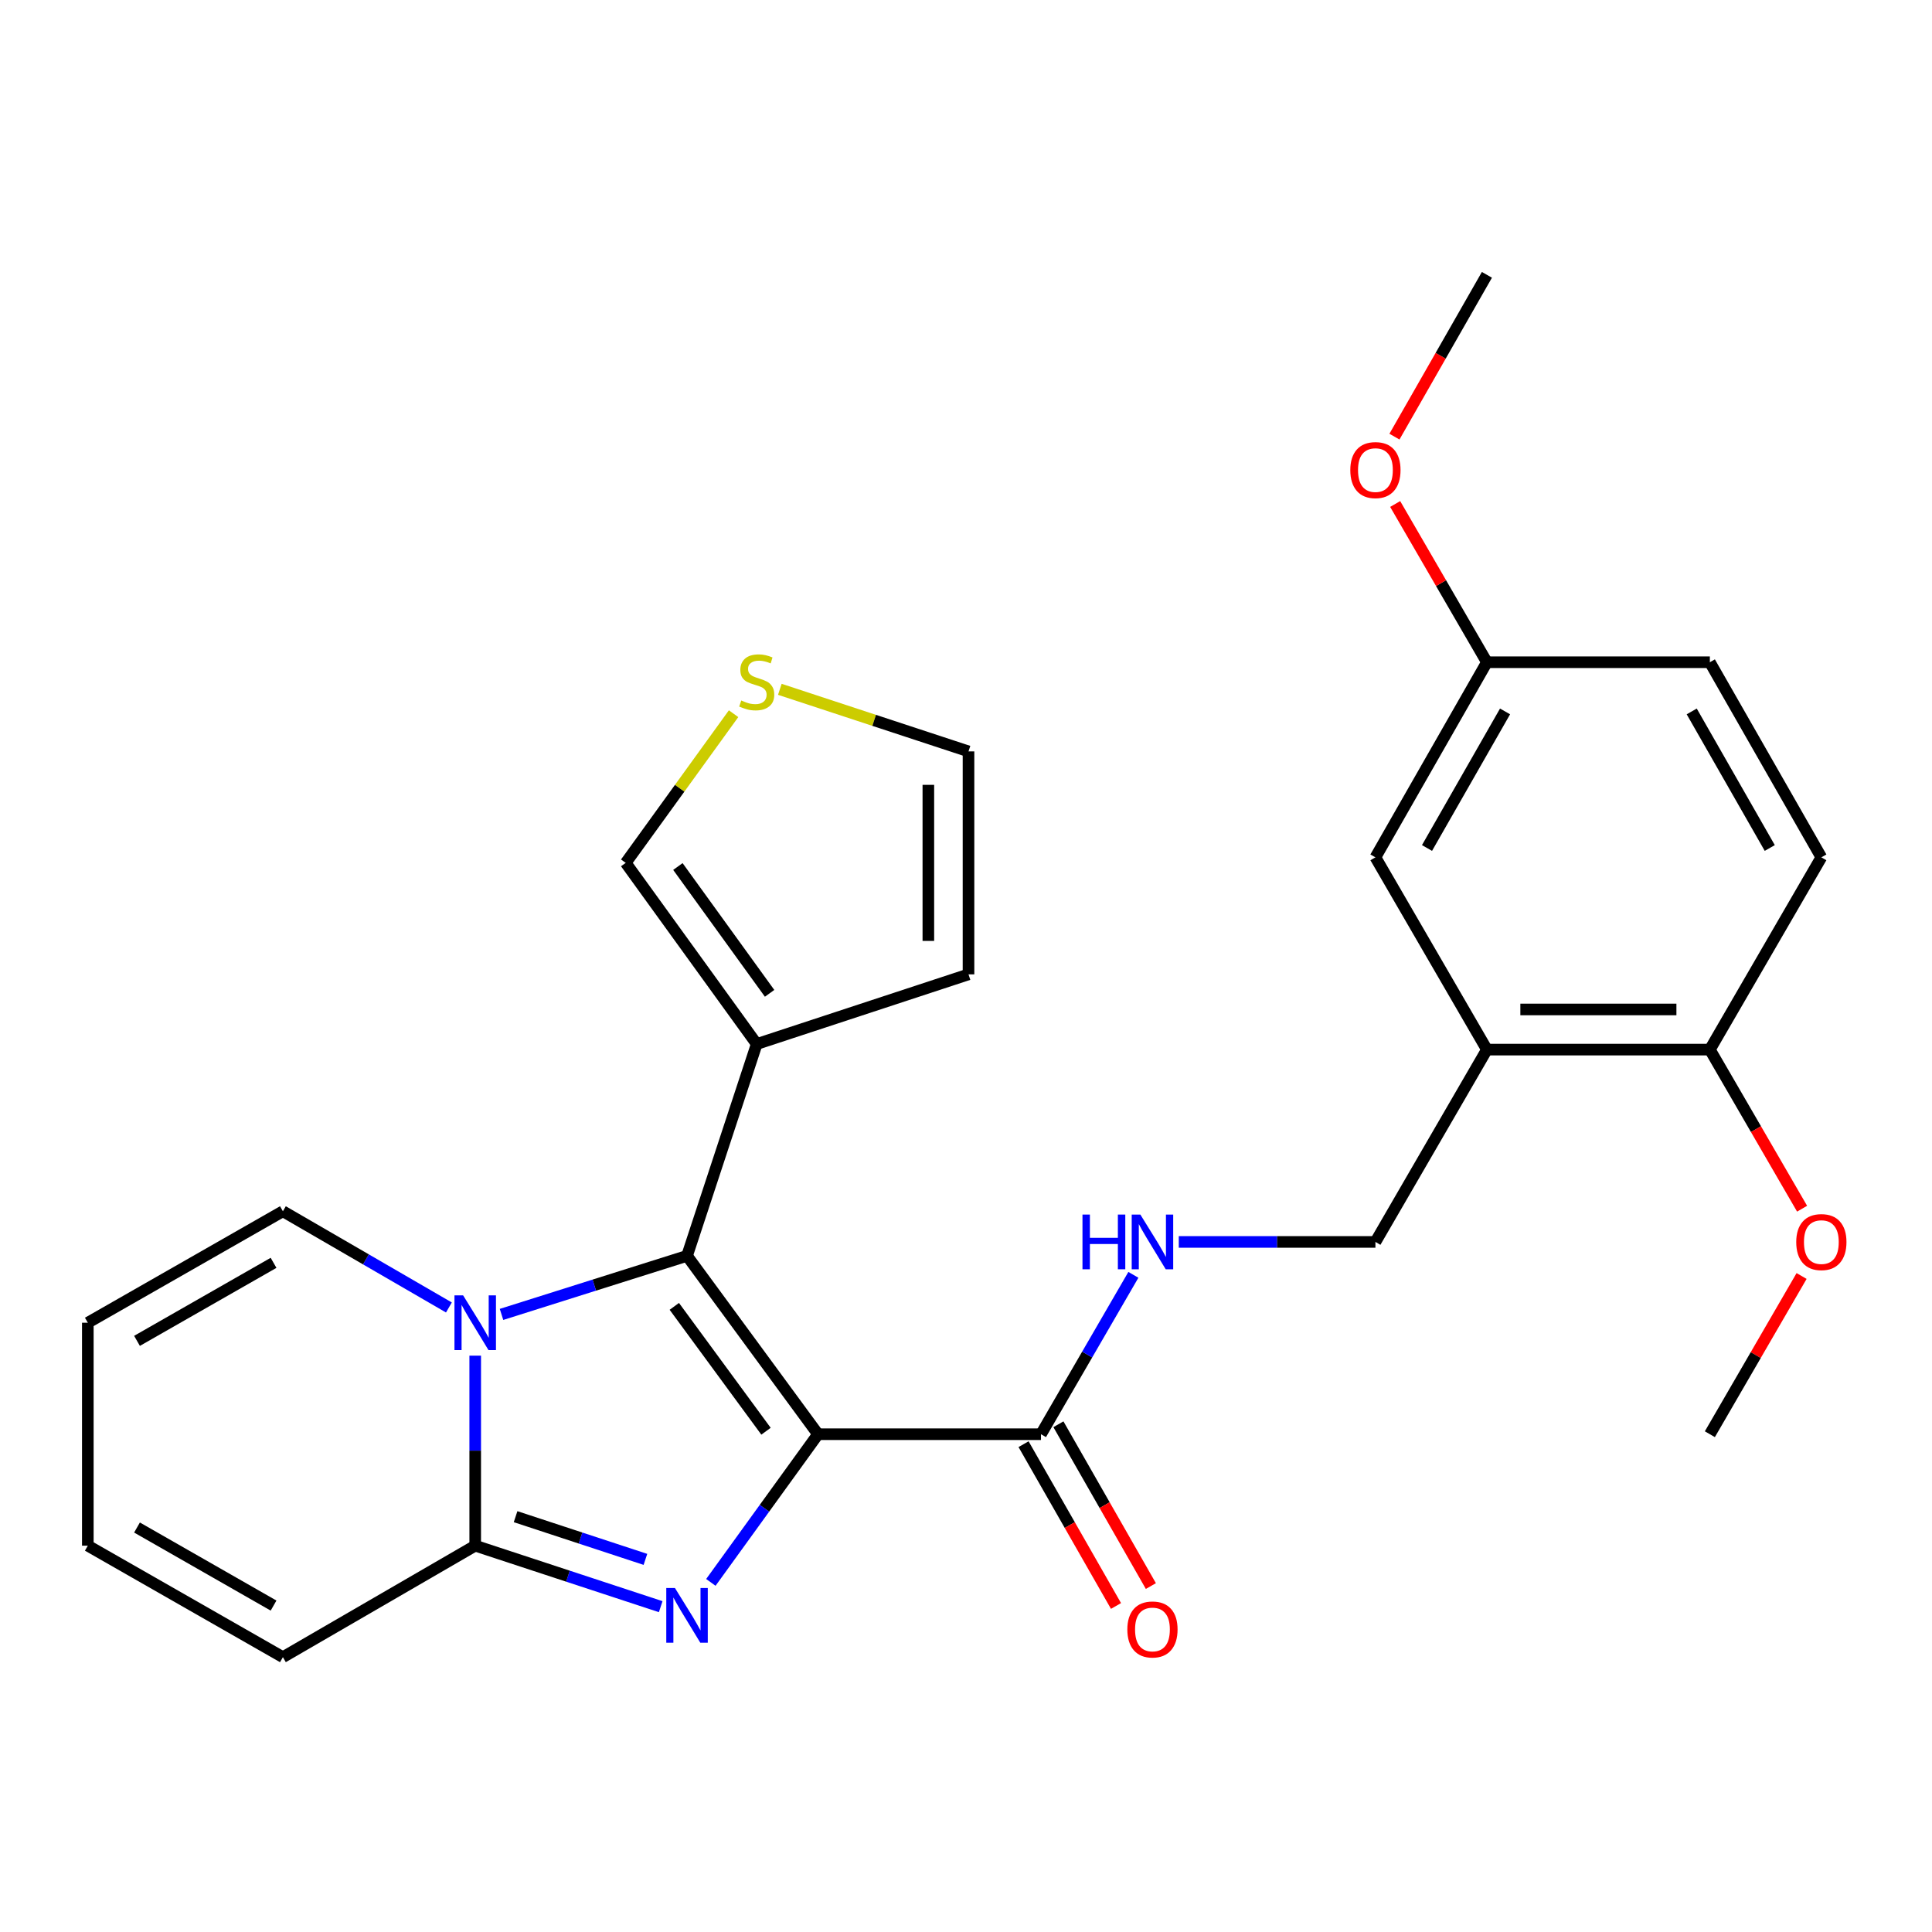 <?xml version='1.0' encoding='iso-8859-1'?>
<svg version='1.1' baseProfile='full'
              xmlns='http://www.w3.org/2000/svg'
                      xmlns:rdkit='http://www.rdkit.org/xml'
                      xmlns:xlink='http://www.w3.org/1999/xlink'
                  xml:space='preserve'
width='1000px' height='1000px' viewBox='0 0 1000 1000'>
<!-- END OF HEADER -->
<rect style='opacity:1.0;fill:#FFFFFF;stroke:none' width='1000' height='1000' x='0' y='0'> </rect>
<path class='bond-0' d='M 423.405,742.348 L 395.671,780.695' style='fill:none;fill-rule:evenodd;stroke:#000000;stroke-width:6px;stroke-linecap:butt;stroke-linejoin:miter;stroke-opacity:1' />
<path class='bond-0' d='M 395.671,780.695 L 367.937,819.042' style='fill:none;fill-rule:evenodd;stroke:#0000FF;stroke-width:6px;stroke-linecap:butt;stroke-linejoin:miter;stroke-opacity:1' />
<path class='bond-1' d='M 423.405,742.348 L 355.604,650.023' style='fill:none;fill-rule:evenodd;stroke:#000000;stroke-width:6px;stroke-linecap:butt;stroke-linejoin:miter;stroke-opacity:1' />
<path class='bond-1' d='M 396.483,740.802 L 349.022,676.174' style='fill:none;fill-rule:evenodd;stroke:#000000;stroke-width:6px;stroke-linecap:butt;stroke-linejoin:miter;stroke-opacity:1' />
<path class='bond-4' d='M 423.405,742.348 L 538.811,742.348' style='fill:none;fill-rule:evenodd;stroke:#000000;stroke-width:6px;stroke-linecap:butt;stroke-linejoin:miter;stroke-opacity:1' />
<path class='bond-3' d='M 341.978,831.613 L 293.974,815.824' style='fill:none;fill-rule:evenodd;stroke:#0000FF;stroke-width:6px;stroke-linecap:butt;stroke-linejoin:miter;stroke-opacity:1' />
<path class='bond-3' d='M 293.974,815.824 L 245.97,800.035' style='fill:none;fill-rule:evenodd;stroke:#000000;stroke-width:6px;stroke-linecap:butt;stroke-linejoin:miter;stroke-opacity:1' />
<path class='bond-3' d='M 334.071,807.133 L 300.468,796.08' style='fill:none;fill-rule:evenodd;stroke:#0000FF;stroke-width:6px;stroke-linecap:butt;stroke-linejoin:miter;stroke-opacity:1' />
<path class='bond-3' d='M 300.468,796.08 L 266.865,785.028' style='fill:none;fill-rule:evenodd;stroke:#000000;stroke-width:6px;stroke-linecap:butt;stroke-linejoin:miter;stroke-opacity:1' />
<path class='bond-2' d='M 355.604,650.023 L 307.594,665.182' style='fill:none;fill-rule:evenodd;stroke:#000000;stroke-width:6px;stroke-linecap:butt;stroke-linejoin:miter;stroke-opacity:1' />
<path class='bond-2' d='M 307.594,665.182 L 259.584,680.341' style='fill:none;fill-rule:evenodd;stroke:#0000FF;stroke-width:6px;stroke-linecap:butt;stroke-linejoin:miter;stroke-opacity:1' />
<path class='bond-5' d='M 355.604,650.023 L 391.675,540.389' style='fill:none;fill-rule:evenodd;stroke:#000000;stroke-width:6px;stroke-linecap:butt;stroke-linejoin:miter;stroke-opacity:1' />
<path class='bond-8' d='M 232.354,676.747 L 189.391,651.844' style='fill:none;fill-rule:evenodd;stroke:#0000FF;stroke-width:6px;stroke-linecap:butt;stroke-linejoin:miter;stroke-opacity:1' />
<path class='bond-8' d='M 189.391,651.844 L 146.428,626.942' style='fill:none;fill-rule:evenodd;stroke:#000000;stroke-width:6px;stroke-linecap:butt;stroke-linejoin:miter;stroke-opacity:1' />
<path class='bond-27' d='M 245.97,701.684 L 245.97,750.859' style='fill:none;fill-rule:evenodd;stroke:#0000FF;stroke-width:6px;stroke-linecap:butt;stroke-linejoin:miter;stroke-opacity:1' />
<path class='bond-27' d='M 245.97,750.859 L 245.97,800.035' style='fill:none;fill-rule:evenodd;stroke:#000000;stroke-width:6px;stroke-linecap:butt;stroke-linejoin:miter;stroke-opacity:1' />
<path class='bond-10' d='M 245.97,800.035 L 146.428,857.744' style='fill:none;fill-rule:evenodd;stroke:#000000;stroke-width:6px;stroke-linecap:butt;stroke-linejoin:miter;stroke-opacity:1' />
<path class='bond-7' d='M 538.811,742.348 L 562.722,701.101' style='fill:none;fill-rule:evenodd;stroke:#000000;stroke-width:6px;stroke-linecap:butt;stroke-linejoin:miter;stroke-opacity:1' />
<path class='bond-7' d='M 562.722,701.101 L 586.633,659.854' style='fill:none;fill-rule:evenodd;stroke:#0000FF;stroke-width:6px;stroke-linecap:butt;stroke-linejoin:miter;stroke-opacity:1' />
<path class='bond-17' d='M 529.789,747.504 L 553.715,789.377' style='fill:none;fill-rule:evenodd;stroke:#000000;stroke-width:6px;stroke-linecap:butt;stroke-linejoin:miter;stroke-opacity:1' />
<path class='bond-17' d='M 553.715,789.377 L 577.642,831.25' style='fill:none;fill-rule:evenodd;stroke:#FF0000;stroke-width:6px;stroke-linecap:butt;stroke-linejoin:miter;stroke-opacity:1' />
<path class='bond-17' d='M 547.834,737.193 L 571.761,779.066' style='fill:none;fill-rule:evenodd;stroke:#000000;stroke-width:6px;stroke-linecap:butt;stroke-linejoin:miter;stroke-opacity:1' />
<path class='bond-17' d='M 571.761,779.066 L 595.688,820.939' style='fill:none;fill-rule:evenodd;stroke:#FF0000;stroke-width:6px;stroke-linecap:butt;stroke-linejoin:miter;stroke-opacity:1' />
<path class='bond-11' d='M 391.675,540.389 L 323.863,446.621' style='fill:none;fill-rule:evenodd;stroke:#000000;stroke-width:6px;stroke-linecap:butt;stroke-linejoin:miter;stroke-opacity:1' />
<path class='bond-11' d='M 398.344,514.145 L 350.876,448.507' style='fill:none;fill-rule:evenodd;stroke:#000000;stroke-width:6px;stroke-linecap:butt;stroke-linejoin:miter;stroke-opacity:1' />
<path class='bond-12' d='M 391.675,540.389 L 501.297,504.33' style='fill:none;fill-rule:evenodd;stroke:#000000;stroke-width:6px;stroke-linecap:butt;stroke-linejoin:miter;stroke-opacity:1' />
<path class='bond-6' d='M 769.625,543.276 L 711.916,642.818' style='fill:none;fill-rule:evenodd;stroke:#000000;stroke-width:6px;stroke-linecap:butt;stroke-linejoin:miter;stroke-opacity:1' />
<path class='bond-14' d='M 769.625,543.276 L 885.02,543.276' style='fill:none;fill-rule:evenodd;stroke:#000000;stroke-width:6px;stroke-linecap:butt;stroke-linejoin:miter;stroke-opacity:1' />
<path class='bond-14' d='M 786.934,522.492 L 867.711,522.492' style='fill:none;fill-rule:evenodd;stroke:#000000;stroke-width:6px;stroke-linecap:butt;stroke-linejoin:miter;stroke-opacity:1' />
<path class='bond-15' d='M 769.625,543.276 L 711.916,443.757' style='fill:none;fill-rule:evenodd;stroke:#000000;stroke-width:6px;stroke-linecap:butt;stroke-linejoin:miter;stroke-opacity:1' />
<path class='bond-13' d='M 610.134,642.818 L 661.025,642.818' style='fill:none;fill-rule:evenodd;stroke:#0000FF;stroke-width:6px;stroke-linecap:butt;stroke-linejoin:miter;stroke-opacity:1' />
<path class='bond-13' d='M 661.025,642.818 L 711.916,642.818' style='fill:none;fill-rule:evenodd;stroke:#000000;stroke-width:6px;stroke-linecap:butt;stroke-linejoin:miter;stroke-opacity:1' />
<path class='bond-18' d='M 146.428,626.942 L 45.455,684.639' style='fill:none;fill-rule:evenodd;stroke:#000000;stroke-width:6px;stroke-linecap:butt;stroke-linejoin:miter;stroke-opacity:1' />
<path class='bond-18' d='M 141.594,653.642 L 70.912,694.03' style='fill:none;fill-rule:evenodd;stroke:#000000;stroke-width:6px;stroke-linecap:butt;stroke-linejoin:miter;stroke-opacity:1' />
<path class='bond-9' d='M 379.702,369.408 L 351.782,408.014' style='fill:none;fill-rule:evenodd;stroke:#CCCC00;stroke-width:6px;stroke-linecap:butt;stroke-linejoin:miter;stroke-opacity:1' />
<path class='bond-9' d='M 351.782,408.014 L 323.863,446.621' style='fill:none;fill-rule:evenodd;stroke:#000000;stroke-width:6px;stroke-linecap:butt;stroke-linejoin:miter;stroke-opacity:1' />
<path class='bond-28' d='M 403.64,356.789 L 452.468,372.856' style='fill:none;fill-rule:evenodd;stroke:#CCCC00;stroke-width:6px;stroke-linecap:butt;stroke-linejoin:miter;stroke-opacity:1' />
<path class='bond-28' d='M 452.468,372.856 L 501.297,388.923' style='fill:none;fill-rule:evenodd;stroke:#000000;stroke-width:6px;stroke-linecap:butt;stroke-linejoin:miter;stroke-opacity:1' />
<path class='bond-19' d='M 146.428,857.744 L 45.455,800.035' style='fill:none;fill-rule:evenodd;stroke:#000000;stroke-width:6px;stroke-linecap:butt;stroke-linejoin:miter;stroke-opacity:1' />
<path class='bond-19' d='M 141.595,831.043 L 70.913,790.646' style='fill:none;fill-rule:evenodd;stroke:#000000;stroke-width:6px;stroke-linecap:butt;stroke-linejoin:miter;stroke-opacity:1' />
<path class='bond-16' d='M 501.297,504.33 L 501.297,388.923' style='fill:none;fill-rule:evenodd;stroke:#000000;stroke-width:6px;stroke-linecap:butt;stroke-linejoin:miter;stroke-opacity:1' />
<path class='bond-16' d='M 480.513,487.019 L 480.513,406.234' style='fill:none;fill-rule:evenodd;stroke:#000000;stroke-width:6px;stroke-linecap:butt;stroke-linejoin:miter;stroke-opacity:1' />
<path class='bond-20' d='M 885.02,543.276 L 942.729,443.757' style='fill:none;fill-rule:evenodd;stroke:#000000;stroke-width:6px;stroke-linecap:butt;stroke-linejoin:miter;stroke-opacity:1' />
<path class='bond-23' d='M 885.02,543.276 L 908.89,584.449' style='fill:none;fill-rule:evenodd;stroke:#000000;stroke-width:6px;stroke-linecap:butt;stroke-linejoin:miter;stroke-opacity:1' />
<path class='bond-23' d='M 908.89,584.449 L 932.76,625.622' style='fill:none;fill-rule:evenodd;stroke:#FF0000;stroke-width:6px;stroke-linecap:butt;stroke-linejoin:miter;stroke-opacity:1' />
<path class='bond-21' d='M 711.916,443.757 L 769.625,342.772' style='fill:none;fill-rule:evenodd;stroke:#000000;stroke-width:6px;stroke-linecap:butt;stroke-linejoin:miter;stroke-opacity:1' />
<path class='bond-21' d='M 738.617,438.921 L 779.013,368.232' style='fill:none;fill-rule:evenodd;stroke:#000000;stroke-width:6px;stroke-linecap:butt;stroke-linejoin:miter;stroke-opacity:1' />
<path class='bond-29' d='M 45.455,684.639 L 45.455,800.035' style='fill:none;fill-rule:evenodd;stroke:#000000;stroke-width:6px;stroke-linecap:butt;stroke-linejoin:miter;stroke-opacity:1' />
<path class='bond-30' d='M 942.729,443.757 L 885.02,342.772' style='fill:none;fill-rule:evenodd;stroke:#000000;stroke-width:6px;stroke-linecap:butt;stroke-linejoin:miter;stroke-opacity:1' />
<path class='bond-30' d='M 916.028,438.921 L 875.631,368.232' style='fill:none;fill-rule:evenodd;stroke:#000000;stroke-width:6px;stroke-linecap:butt;stroke-linejoin:miter;stroke-opacity:1' />
<path class='bond-22' d='M 769.625,342.772 L 885.02,342.772' style='fill:none;fill-rule:evenodd;stroke:#000000;stroke-width:6px;stroke-linecap:butt;stroke-linejoin:miter;stroke-opacity:1' />
<path class='bond-24' d='M 769.625,342.772 L 745.883,301.819' style='fill:none;fill-rule:evenodd;stroke:#000000;stroke-width:6px;stroke-linecap:butt;stroke-linejoin:miter;stroke-opacity:1' />
<path class='bond-24' d='M 745.883,301.819 L 722.14,260.867' style='fill:none;fill-rule:evenodd;stroke:#FF0000;stroke-width:6px;stroke-linecap:butt;stroke-linejoin:miter;stroke-opacity:1' />
<path class='bond-25' d='M 932.503,660.454 L 908.762,701.401' style='fill:none;fill-rule:evenodd;stroke:#FF0000;stroke-width:6px;stroke-linecap:butt;stroke-linejoin:miter;stroke-opacity:1' />
<path class='bond-25' d='M 908.762,701.401 L 885.02,742.348' style='fill:none;fill-rule:evenodd;stroke:#000000;stroke-width:6px;stroke-linecap:butt;stroke-linejoin:miter;stroke-opacity:1' />
<path class='bond-26' d='M 721.762,226.002 L 745.693,184.129' style='fill:none;fill-rule:evenodd;stroke:#FF0000;stroke-width:6px;stroke-linecap:butt;stroke-linejoin:miter;stroke-opacity:1' />
<path class='bond-26' d='M 745.693,184.129 L 769.625,142.256' style='fill:none;fill-rule:evenodd;stroke:#000000;stroke-width:6px;stroke-linecap:butt;stroke-linejoin:miter;stroke-opacity:1' />
<path  class='atom-1' d='M 349.344 821.934
L 358.624 836.934
Q 359.544 838.414, 361.024 841.094
Q 362.504 843.774, 362.584 843.934
L 362.584 821.934
L 366.344 821.934
L 366.344 850.254
L 362.464 850.254
L 352.504 833.854
Q 351.344 831.934, 350.104 829.734
Q 348.904 827.534, 348.544 826.854
L 348.544 850.254
L 344.864 850.254
L 344.864 821.934
L 349.344 821.934
' fill='#0000FF'/>
<path  class='atom-3' d='M 239.71 670.479
L 248.99 685.479
Q 249.91 686.959, 251.39 689.639
Q 252.87 692.319, 252.95 692.479
L 252.95 670.479
L 256.71 670.479
L 256.71 698.799
L 252.83 698.799
L 242.87 682.399
Q 241.71 680.479, 240.47 678.279
Q 239.27 676.079, 238.91 675.399
L 238.91 698.799
L 235.23 698.799
L 235.23 670.479
L 239.71 670.479
' fill='#0000FF'/>
<path  class='atom-8' d='M 560.289 628.658
L 564.129 628.658
L 564.129 640.698
L 578.609 640.698
L 578.609 628.658
L 582.449 628.658
L 582.449 656.978
L 578.609 656.978
L 578.609 643.898
L 564.129 643.898
L 564.129 656.978
L 560.289 656.978
L 560.289 628.658
' fill='#0000FF'/>
<path  class='atom-8' d='M 590.249 628.658
L 599.529 643.658
Q 600.449 645.138, 601.929 647.818
Q 603.409 650.498, 603.489 650.658
L 603.489 628.658
L 607.249 628.658
L 607.249 656.978
L 603.369 656.978
L 593.409 640.578
Q 592.249 638.658, 591.009 636.458
Q 589.809 634.258, 589.449 633.578
L 589.449 656.978
L 585.769 656.978
L 585.769 628.658
L 590.249 628.658
' fill='#0000FF'/>
<path  class='atom-10' d='M 383.675 362.572
Q 383.995 362.692, 385.315 363.252
Q 386.635 363.812, 388.075 364.172
Q 389.555 364.492, 390.995 364.492
Q 393.675 364.492, 395.235 363.212
Q 396.795 361.892, 396.795 359.612
Q 396.795 358.052, 395.995 357.092
Q 395.235 356.132, 394.035 355.612
Q 392.835 355.092, 390.835 354.492
Q 388.315 353.732, 386.795 353.012
Q 385.315 352.292, 384.235 350.772
Q 383.195 349.252, 383.195 346.692
Q 383.195 343.132, 385.595 340.932
Q 388.035 338.732, 392.835 338.732
Q 396.115 338.732, 399.835 340.292
L 398.915 343.372
Q 395.515 341.972, 392.955 341.972
Q 390.195 341.972, 388.675 343.132
Q 387.155 344.252, 387.195 346.212
Q 387.195 347.732, 387.955 348.652
Q 388.755 349.572, 389.875 350.092
Q 391.035 350.612, 392.955 351.212
Q 395.515 352.012, 397.035 352.812
Q 398.555 353.612, 399.635 355.252
Q 400.755 356.852, 400.755 359.612
Q 400.755 363.532, 398.115 365.652
Q 395.515 367.732, 391.155 367.732
Q 388.635 367.732, 386.715 367.172
Q 384.835 366.652, 382.595 365.732
L 383.675 362.572
' fill='#CCCC00'/>
<path  class='atom-18' d='M 583.509 843.402
Q 583.509 836.602, 586.869 832.802
Q 590.229 829.002, 596.509 829.002
Q 602.789 829.002, 606.149 832.802
Q 609.509 836.602, 609.509 843.402
Q 609.509 850.282, 606.109 854.202
Q 602.709 858.082, 596.509 858.082
Q 590.269 858.082, 586.869 854.202
Q 583.509 850.322, 583.509 843.402
M 596.509 854.882
Q 600.829 854.882, 603.149 852.002
Q 605.509 849.082, 605.509 843.402
Q 605.509 837.842, 603.149 835.042
Q 600.829 832.202, 596.509 832.202
Q 592.189 832.202, 589.829 835.002
Q 587.509 837.802, 587.509 843.402
Q 587.509 849.122, 589.829 852.002
Q 592.189 854.882, 596.509 854.882
' fill='#FF0000'/>
<path  class='atom-24' d='M 929.729 642.898
Q 929.729 636.098, 933.089 632.298
Q 936.449 628.498, 942.729 628.498
Q 949.009 628.498, 952.369 632.298
Q 955.729 636.098, 955.729 642.898
Q 955.729 649.778, 952.329 653.698
Q 948.929 657.578, 942.729 657.578
Q 936.489 657.578, 933.089 653.698
Q 929.729 649.818, 929.729 642.898
M 942.729 654.378
Q 947.049 654.378, 949.369 651.498
Q 951.729 648.578, 951.729 642.898
Q 951.729 637.338, 949.369 634.538
Q 947.049 631.698, 942.729 631.698
Q 938.409 631.698, 936.049 634.498
Q 933.729 637.298, 933.729 642.898
Q 933.729 648.618, 936.049 651.498
Q 938.409 654.378, 942.729 654.378
' fill='#FF0000'/>
<path  class='atom-25' d='M 698.916 243.31
Q 698.916 236.51, 702.276 232.71
Q 705.636 228.91, 711.916 228.91
Q 718.196 228.91, 721.556 232.71
Q 724.916 236.51, 724.916 243.31
Q 724.916 250.19, 721.516 254.11
Q 718.116 257.99, 711.916 257.99
Q 705.676 257.99, 702.276 254.11
Q 698.916 250.23, 698.916 243.31
M 711.916 254.79
Q 716.236 254.79, 718.556 251.91
Q 720.916 248.99, 720.916 243.31
Q 720.916 237.75, 718.556 234.95
Q 716.236 232.11, 711.916 232.11
Q 707.596 232.11, 705.236 234.91
Q 702.916 237.71, 702.916 243.31
Q 702.916 249.03, 705.236 251.91
Q 707.596 254.79, 711.916 254.79
' fill='#FF0000'/>
</svg>
